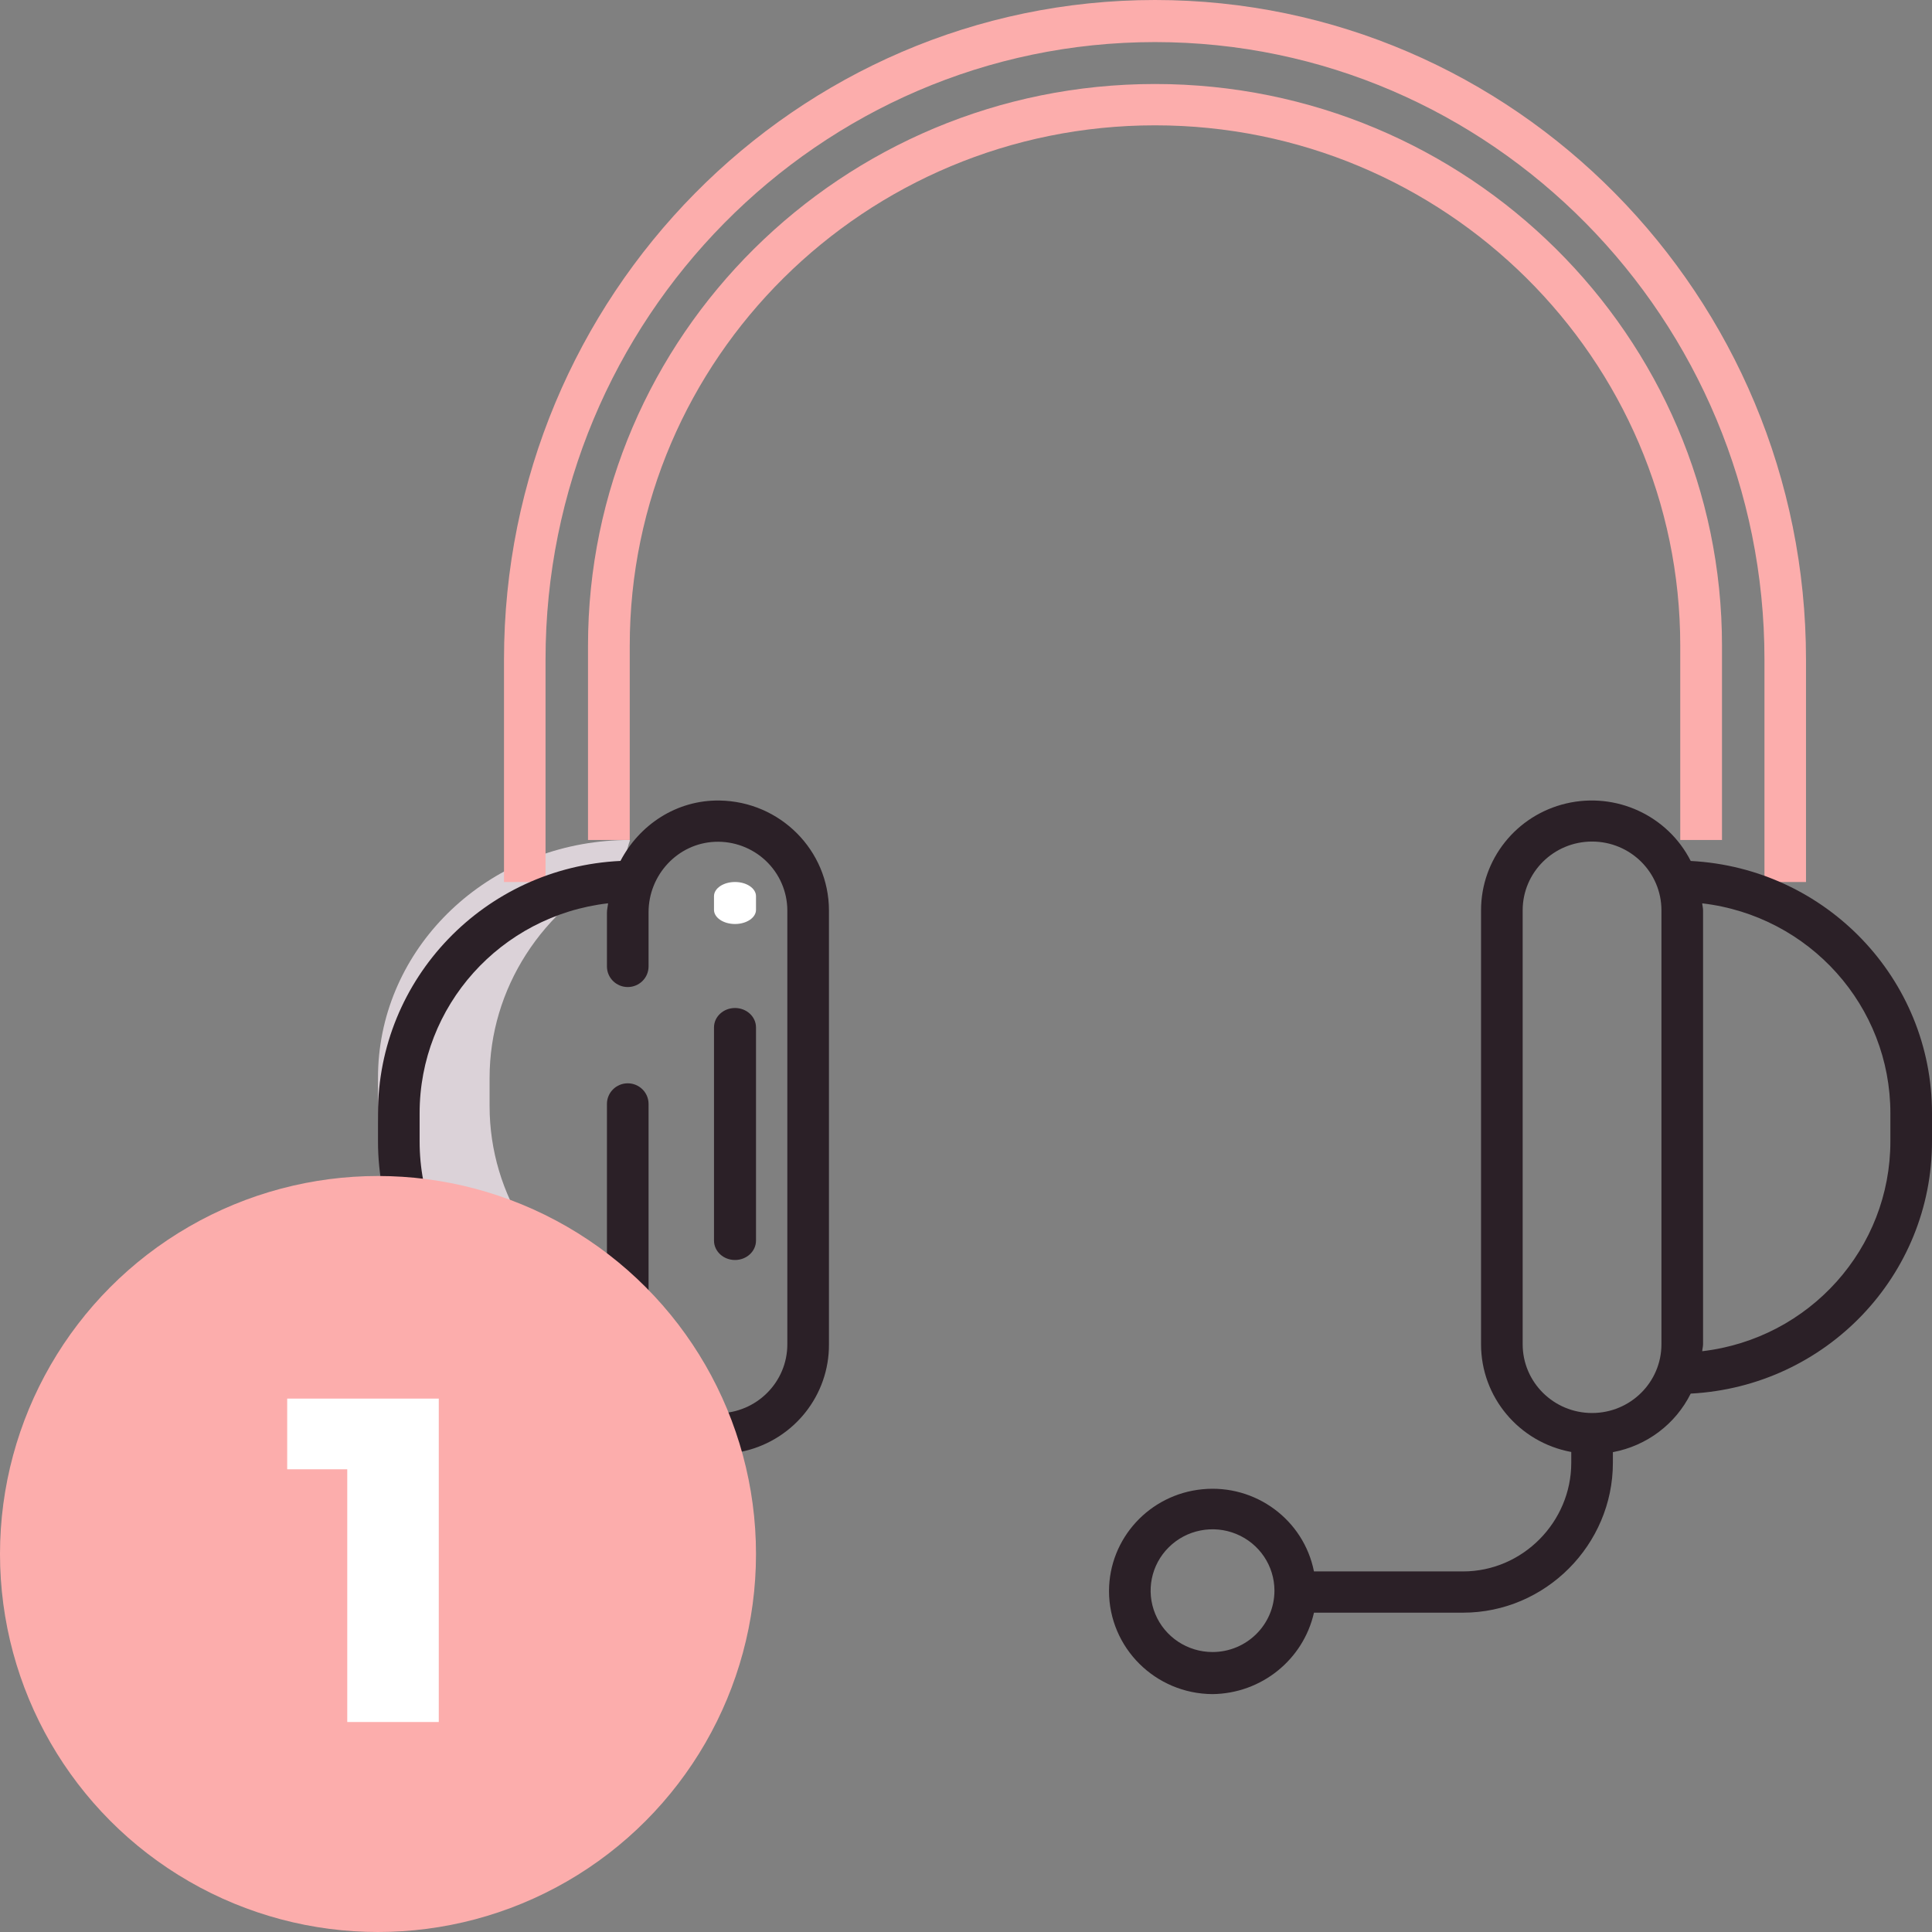<?xml version="1.0" encoding="UTF-8"?>
<svg width="46px" height="46px" viewBox="0 0 46 46" version="1.1" xmlns="http://www.w3.org/2000/svg" xmlns:xlink="http://www.w3.org/1999/xlink">
    <rect x="0" y="0" width="46" height="46" fill="#808080" stroke="none"/>
    <title>Group 21</title>
    <g id="Home" stroke="none" stroke-width="1" fill="none" fill-rule="evenodd">
        <g id="Home-/-home-00" transform="translate(-84, -1692)">
            <g id="dental-holiday" transform="translate(0, 1620)">
                <g id="Group-40" transform="translate(84, 69)">
                    <g id="Group-21" transform="translate(0, 3)">
                        <g id="headset" transform="translate(9, 0)" fill-rule="nonzero">
                            <path d="M5.88,20.637 C5.887,20.422 5.927,20.21 6,20.006 L5.982,20 C5.796,20 5.613,20.008 5.431,20.024 C2.353,20.292 -0.002,22.736 0,25.662 L0,26.338 C9.94342773e-05,29.465 2.678,32 5.982,32 L6,31.994 C5.927,31.79 5.886,31.577 5.88,31.361 C3.9,30.387 2.657,28.45 2.657,26.338 L2.657,25.662 C2.657,23.549 3.899,21.612 5.88,20.637 L5.88,20.637 Z" id="Path" fill="#DBD2D8"></path>
                            <path d="M8.5,24 C8.224,24 8,24.207 8,24.462 L8,29.538 C8,29.793 8.224,30 8.5,30 C8.776,30 9,29.793 9,29.538 L9,24.462 C9,24.207 8.776,24 8.5,24 Z" id="Path" fill="#2B2027"></path>
                            <path d="M8.5,21 C8.224,21 8,21.151 8,21.337 L8,21.663 C8,21.849 8.224,22 8.5,22 C8.776,22 9,21.849 9,21.663 L9,21.337 C9,21.247 8.947,21.162 8.854,21.099 C8.76,21.035 8.633,21 8.5,21 L8.5,21 Z" id="Path" fill="#FFFFFF"></path>
                            <path d="M18.5,0 C9.953,0 3,7.044 3,15.702 L3,21 L3.989,21 L3.989,15.702 C3.989,7.597 10.499,1.002 18.5,1.002 C26.501,1.002 33.011,7.597 33.011,15.702 L33.011,21 L34,21 L34,15.702 C34,7.044 27.047,0 18.5,0 Z" id="Path" fill="#FCADAC"></path>
                            <path d="M18.5,2 C11.051,2 5,7.999 5,15.373 L5,20 L5.994,20 L5.994,15.373 C5.994,8.542 11.599,2.984 18.5,2.984 C25.401,2.984 31.006,8.542 31.006,15.373 L31.006,20 L32,20 L32,15.373 C32,7.999 25.949,2 18.5,2 Z" id="Path" fill="#FCADAC"></path>
                            <g id="Group" transform="translate(0, 19)" fill="#2B2027">
                                <path d="M31.255,1.499 C30.706,0.417 29.479,-0.149 28.29,0.13 C27.101,0.41 26.263,1.463 26.263,2.674 L26.263,13.006 C26.262,14.262 27.165,15.34 28.411,15.571 L28.411,15.829 C28.411,17.237 27.254,18.415 25.833,18.415 L22.285,18.415 C22.04,17.184 20.893,16.337 19.632,16.458 C18.372,16.578 17.408,17.626 17.405,18.881 C17.406,20.232 18.507,21.329 19.87,21.336 C21.031,21.322 22.03,20.52 22.285,19.397 L25.833,19.397 C27.8,19.397 29.402,17.778 29.402,15.829 L29.402,15.575 C30.207,15.425 30.893,14.909 31.255,14.181 C34.479,14.011 37.004,11.369 37,8.17 L37,7.51 C37.004,4.311 34.479,1.668 31.255,1.499 L31.255,1.499 Z M19.87,20.334 C19.274,20.334 18.736,19.978 18.508,19.432 C18.28,18.886 18.406,18.257 18.828,17.84 C19.249,17.422 19.883,17.297 20.434,17.523 C20.985,17.749 21.344,18.282 21.344,18.873 C21.343,19.679 20.684,20.333 19.87,20.334 L19.87,20.334 Z M30.558,13.006 C30.558,13.91 29.819,14.643 28.906,14.643 C27.994,14.643 27.254,13.91 27.254,13.006 L27.254,2.674 C27.254,1.77 27.994,1.037 28.906,1.037 C29.819,1.037 30.558,1.77 30.558,2.674 L30.558,13.006 Z M36.009,8.17 C36.012,10.722 34.086,12.872 31.529,13.172 C31.532,13.117 31.549,13.062 31.549,13.006 L31.549,2.674 C31.549,2.618 31.533,2.563 31.529,2.508 C34.086,2.808 36.012,4.958 36.009,7.51 L36.009,8.17 Z" id="Shape"></path>
                                <path d="M8.132,0.06 C7.103,0.045 6.222,0.641 5.773,1.498 C2.538,1.653 -0.004,4.3 -4.63504569e-06,7.51 L-4.63504569e-06,8.17 C-0.004,11.38 2.538,14.026 5.773,14.181 C6.316,15.263 7.541,15.83 8.726,15.549 C9.912,15.268 10.745,14.214 10.737,13.006 L10.737,2.674 C10.733,1.244 9.574,0.082 8.132,0.06 L8.132,0.06 Z M9.746,13.006 C9.747,13.91 9.011,14.644 8.099,14.65 L8.09,14.65 C7.179,14.642 6.444,13.908 6.442,13.005 L6.442,7.284 C6.442,7.013 6.22,6.793 5.946,6.793 C5.673,6.793 5.451,7.013 5.451,7.284 L5.451,12.949 C5.451,13.024 5.472,13.099 5.478,13.173 C2.917,12.877 0.987,10.725 0.991,8.17 L0.991,7.51 C0.987,4.955 2.917,2.803 5.478,2.507 C5.472,2.58 5.451,2.655 5.451,2.731 L5.451,4.01 C5.451,4.282 5.673,4.501 5.946,4.501 C6.22,4.501 6.442,4.282 6.442,4.01 L6.442,2.719 C6.442,1.835 7.132,1.081 8.023,1.043 C8.472,1.024 8.909,1.188 9.234,1.495 C9.559,1.803 9.744,2.228 9.746,2.674 L9.746,13.006 Z" id="Shape"></path>
                            </g>
                        </g>
                        <g id="Group-41-Copy-6" transform="translate(0, 28)">
                            <circle id="Oval" fill="#FCADAC" cx="9" cy="9" r="9"></circle>
                            <polygon id="1" fill="#FFFFFF" fill-rule="nonzero" points="10.447 13 10.447 5.3 6.838 5.3 6.838 6.983 8.268 6.983 8.268 13"></polygon>
                        </g>
                    </g>
                </g>
            </g>
        </g>
    </g>
</svg>